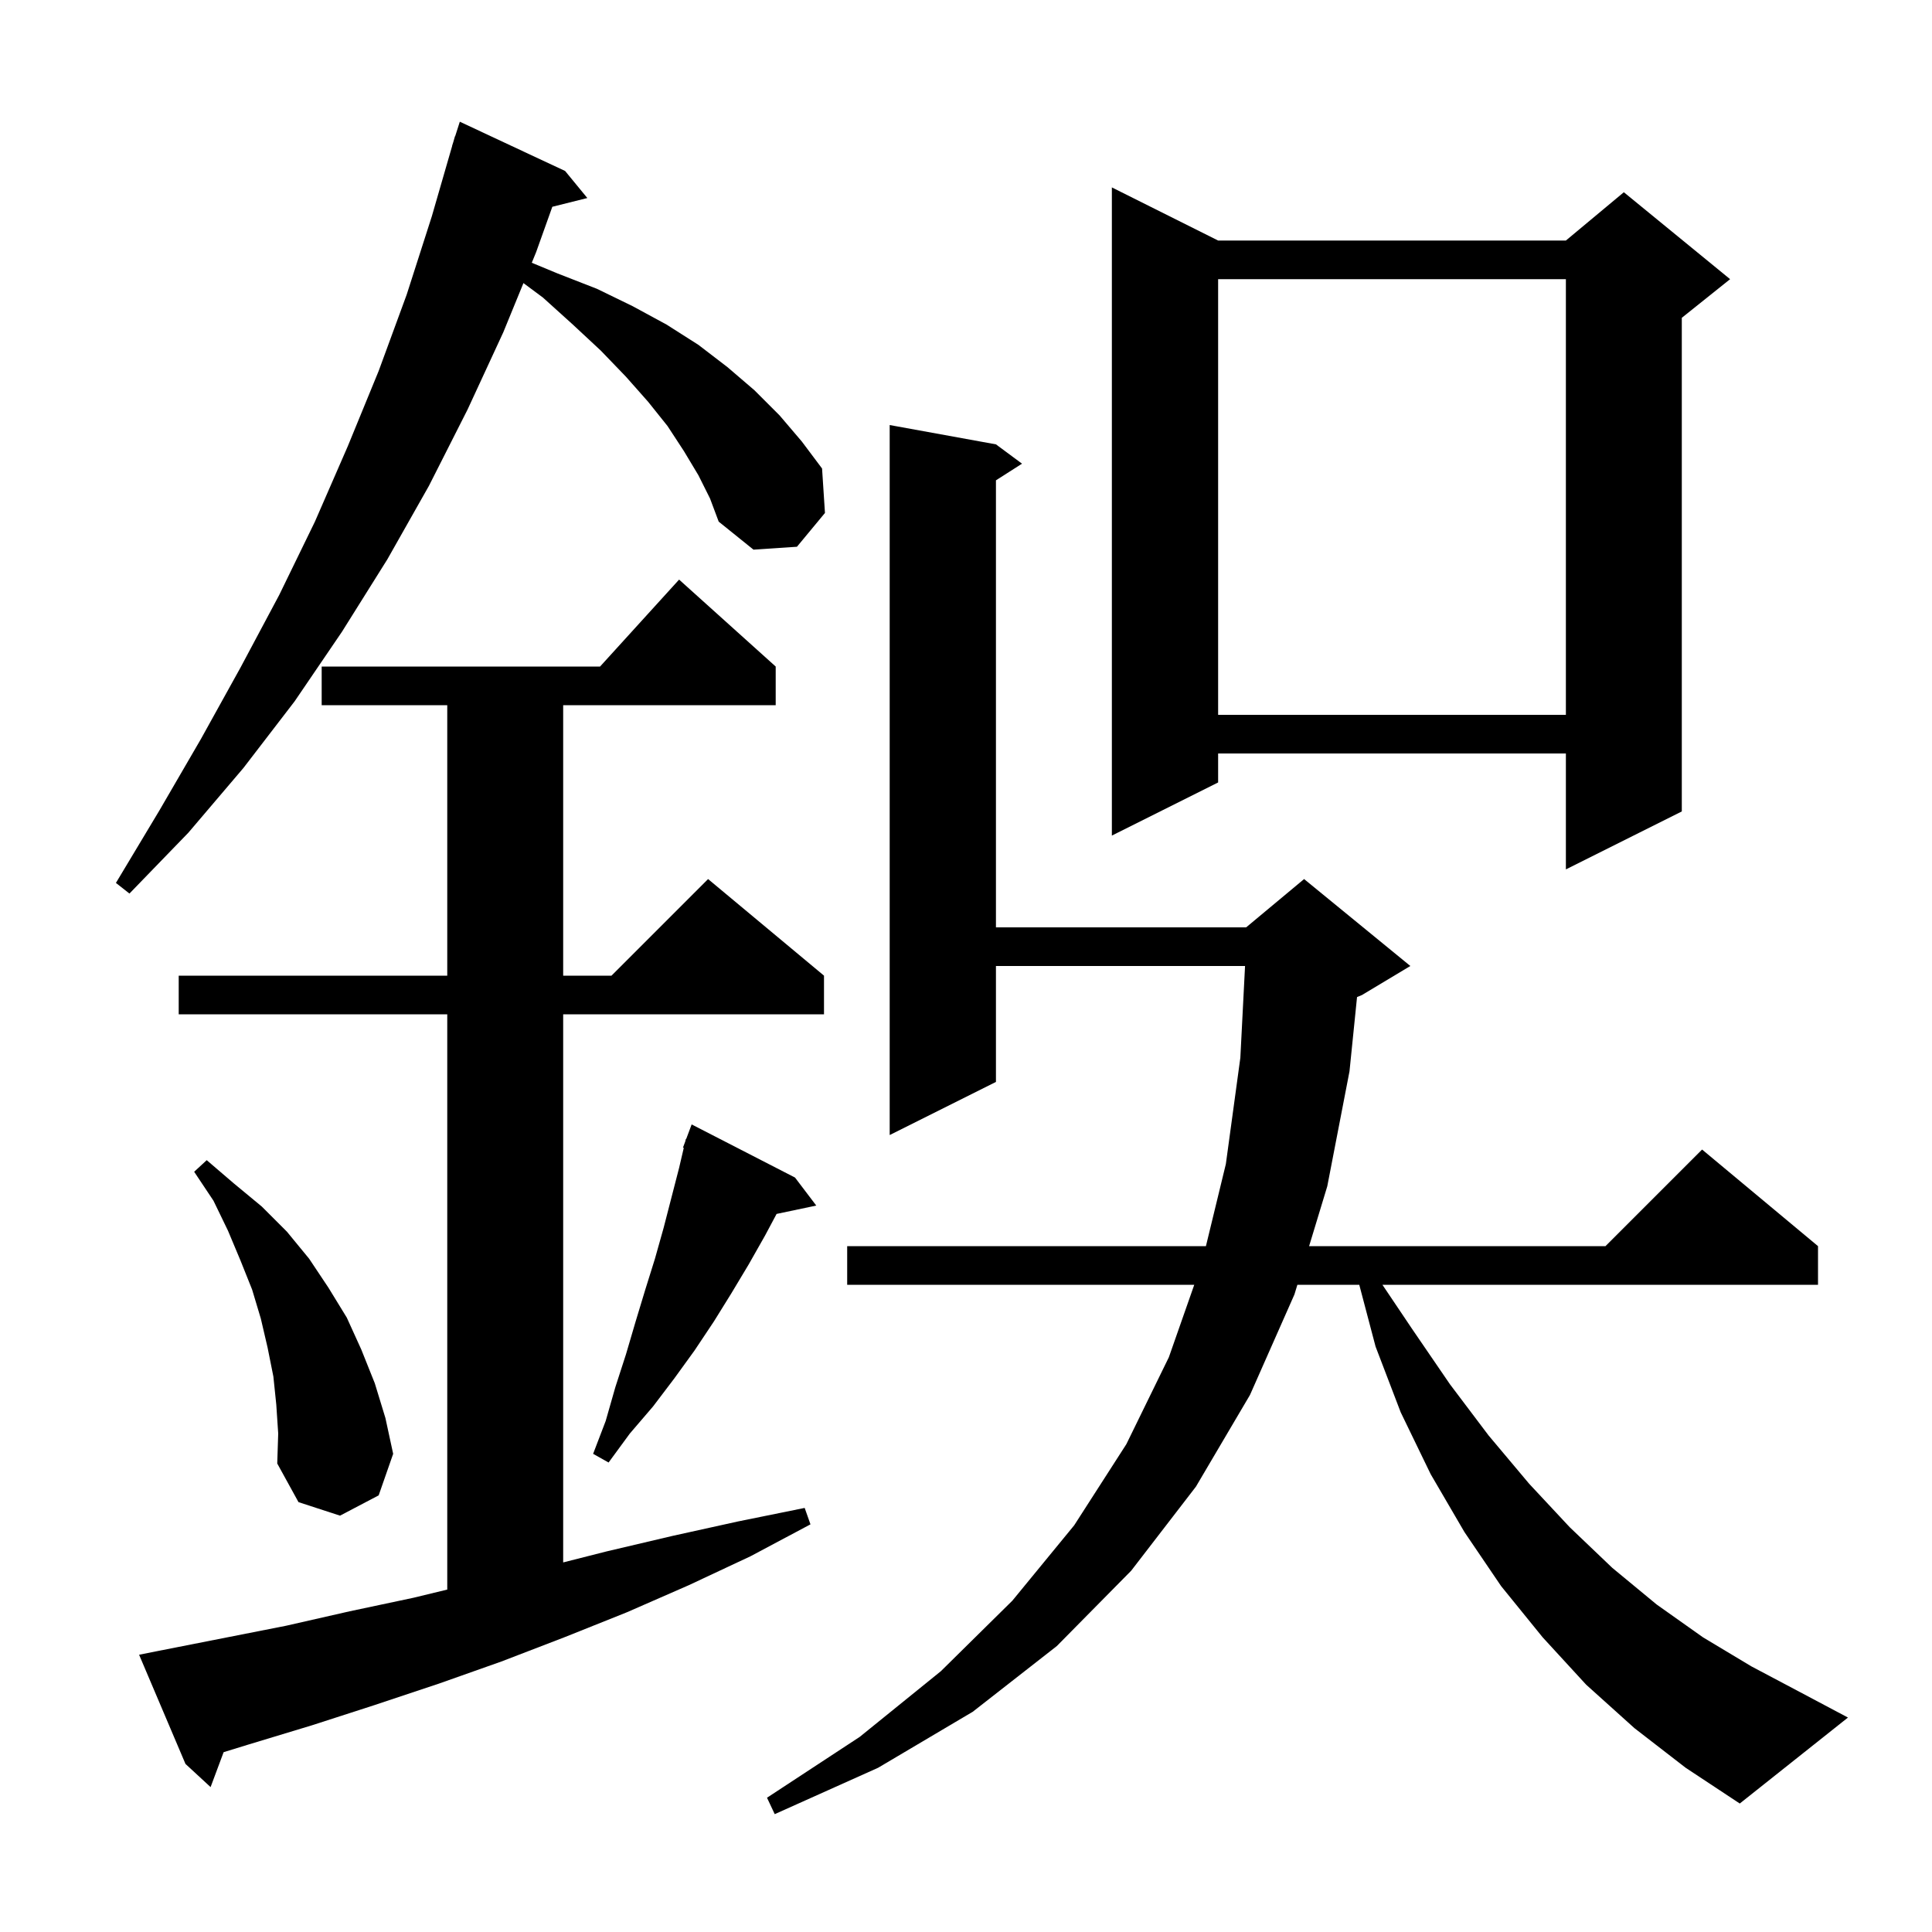 <svg xmlns="http://www.w3.org/2000/svg" xmlns:xlink="http://www.w3.org/1999/xlink" version="1.1" baseProfile="full" viewBox="0 0 200 200" width="200" height="200"><g fill="currentColor"><path d="M 169.2 178.9 L 164.2 174.4 L 159.7 169.5 L 155.4 164.2 L 151.6 158.6 L 148.1 152.6 L 145.0 146.2 L 142.4 139.4 L 140.711 133.0 L 134.304 133.0 L 134.0 134.0 L 129.4 144.4 L 123.8 153.9 L 117.1 162.6 L 109.4 170.4 L 100.7 177.2 L 90.9 183.0 L 80.2 187.8 L 79.4 186.1 L 89.0 179.8 L 97.4 173.0 L 104.8 165.7 L 111.2 157.9 L 116.6 149.5 L 121.0 140.5 L 123.629 133.0 L 87.7 133.0 L 87.7 129.0 L 124.837 129.0 L 126.9 120.5 L 128.4 109.5 L 128.887 100.0 L 103.1 100.0 L 103.1 112.0 L 92.1 117.5 L 92.1 44.0 L 103.1 46.0 L 105.8 48.0 L 103.1 49.723 L 103.1 96.0 L 129.0 96.0 L 135.0 91.0 L 146.0 100.0 L 141.0 103.0 L 140.48 103.217 L 139.7 110.9 L 137.4 122.8 L 135.518 129.0 L 166.2 129.0 L 176.2 119.0 L 188.2 129.0 L 188.2 133.0 L 143.108 133.0 L 146.2 137.6 L 150.1 143.3 L 154.1 148.6 L 158.3 153.6 L 162.5 158.1 L 166.9 162.3 L 171.5 166.1 L 176.3 169.5 L 181.3 172.5 L 186.4 175.2 L 191.3 177.8 L 180.1 186.7 L 174.5 183.0 Z M 16.4 170.9 L 29.6 168.3 L 36.2 166.8 L 42.8 165.4 L 46.3 164.552 L 46.3 105.0 L 18.5 105.0 L 18.5 101.0 L 46.3 101.0 L 46.3 73.0 L 33.3 73.0 L 33.3 69.0 L 62.118 69.0 L 70.3 60.0 L 80.3 69.0 L 80.3 73.0 L 58.3 73.0 L 58.3 101.0 L 63.3 101.0 L 73.3 91.0 L 85.3 101.0 L 85.3 105.0 L 58.3 105.0 L 58.3 161.742 L 62.8 160.6 L 69.6 159.0 L 76.4 157.5 L 83.3 156.1 L 83.9 157.8 L 77.7 161.1 L 71.3 164.1 L 64.9 166.9 L 58.4 169.5 L 51.9 172.0 L 45.4 174.3 L 38.8 176.5 L 32.3 178.6 L 25.7 180.6 L 23.149 181.385 L 21.8 185.0 L 19.2 182.6 L 14.4 171.3 Z M 28.6 145.4 L 28.3 142.5 L 27.7 139.5 L 27.0 136.5 L 26.1 133.5 L 24.9 130.5 L 23.6 127.4 L 22.1 124.3 L 20.1 121.3 L 21.4 120.1 L 24.2 122.5 L 27.1 124.9 L 29.7 127.5 L 32.0 130.3 L 34.0 133.3 L 35.9 136.4 L 37.4 139.7 L 38.8 143.2 L 39.9 146.8 L 40.7 150.5 L 39.2 154.8 L 35.2 156.9 L 30.9 155.5 L 28.7 151.5 L 28.8 148.4 Z M 82.3 121.9 L 84.5 124.8 L 80.392 125.665 L 79.2 127.9 L 77.5 130.9 L 75.7 133.9 L 73.9 136.8 L 71.9 139.8 L 69.8 142.7 L 67.6 145.6 L 65.2 148.4 L 63.0 151.4 L 61.4 150.5 L 62.7 147.1 L 63.7 143.6 L 64.8 140.2 L 65.8 136.8 L 66.8 133.5 L 67.8 130.3 L 68.7 127.1 L 70.3 120.9 L 70.785 118.823 L 70.7 118.8 L 70.938 118.165 L 71.0 117.9 L 71.033 117.912 L 71.6 116.4 Z M 72.3 49.2 L 70.8 46.7 L 69.1 44.1 L 67.1 41.6 L 64.8 39.0 L 62.2 36.3 L 59.3 33.6 L 56.2 30.8 L 54.187 29.305 L 52.1 34.4 L 48.4 42.4 L 44.4 50.3 L 40.1 57.9 L 35.4 65.4 L 30.5 72.6 L 25.2 79.5 L 19.5 86.2 L 13.4 92.5 L 12.0 91.4 L 16.5 83.9 L 20.8 76.5 L 24.9 69.1 L 28.9 61.6 L 32.6 54.0 L 36.0 46.2 L 39.2 38.4 L 42.1 30.5 L 44.7 22.4 L 46.81 15.102 L 46.8 15.1 L 46.913 14.748 L 47.1 14.1 L 47.118 14.106 L 47.6 12.6 L 58.5 17.7 L 60.8 20.5 L 57.176 21.406 L 55.5 26.1 L 55.049 27.201 L 57.7 28.3 L 61.8 29.9 L 65.5 31.7 L 69.0 33.6 L 72.3 35.7 L 75.3 38.0 L 78.1 40.4 L 80.7 43.0 L 83.0 45.7 L 85.1 48.5 L 85.4 53.1 L 82.5 56.6 L 78.0 56.9 L 74.4 54.0 L 73.5 51.6 Z M 126.1 24.9 L 162.1 24.9 L 168.1 19.9 L 179.1 28.9 L 174.1 32.9 L 174.1 84.0 L 162.1 90.0 L 162.1 78.0 L 126.1 78.0 L 126.1 81.0 L 115.1 86.5 L 115.1 19.4 Z M 126.1 28.9 L 126.1 74.0 L 162.1 74.0 L 162.1 28.9 Z "/></g></svg>